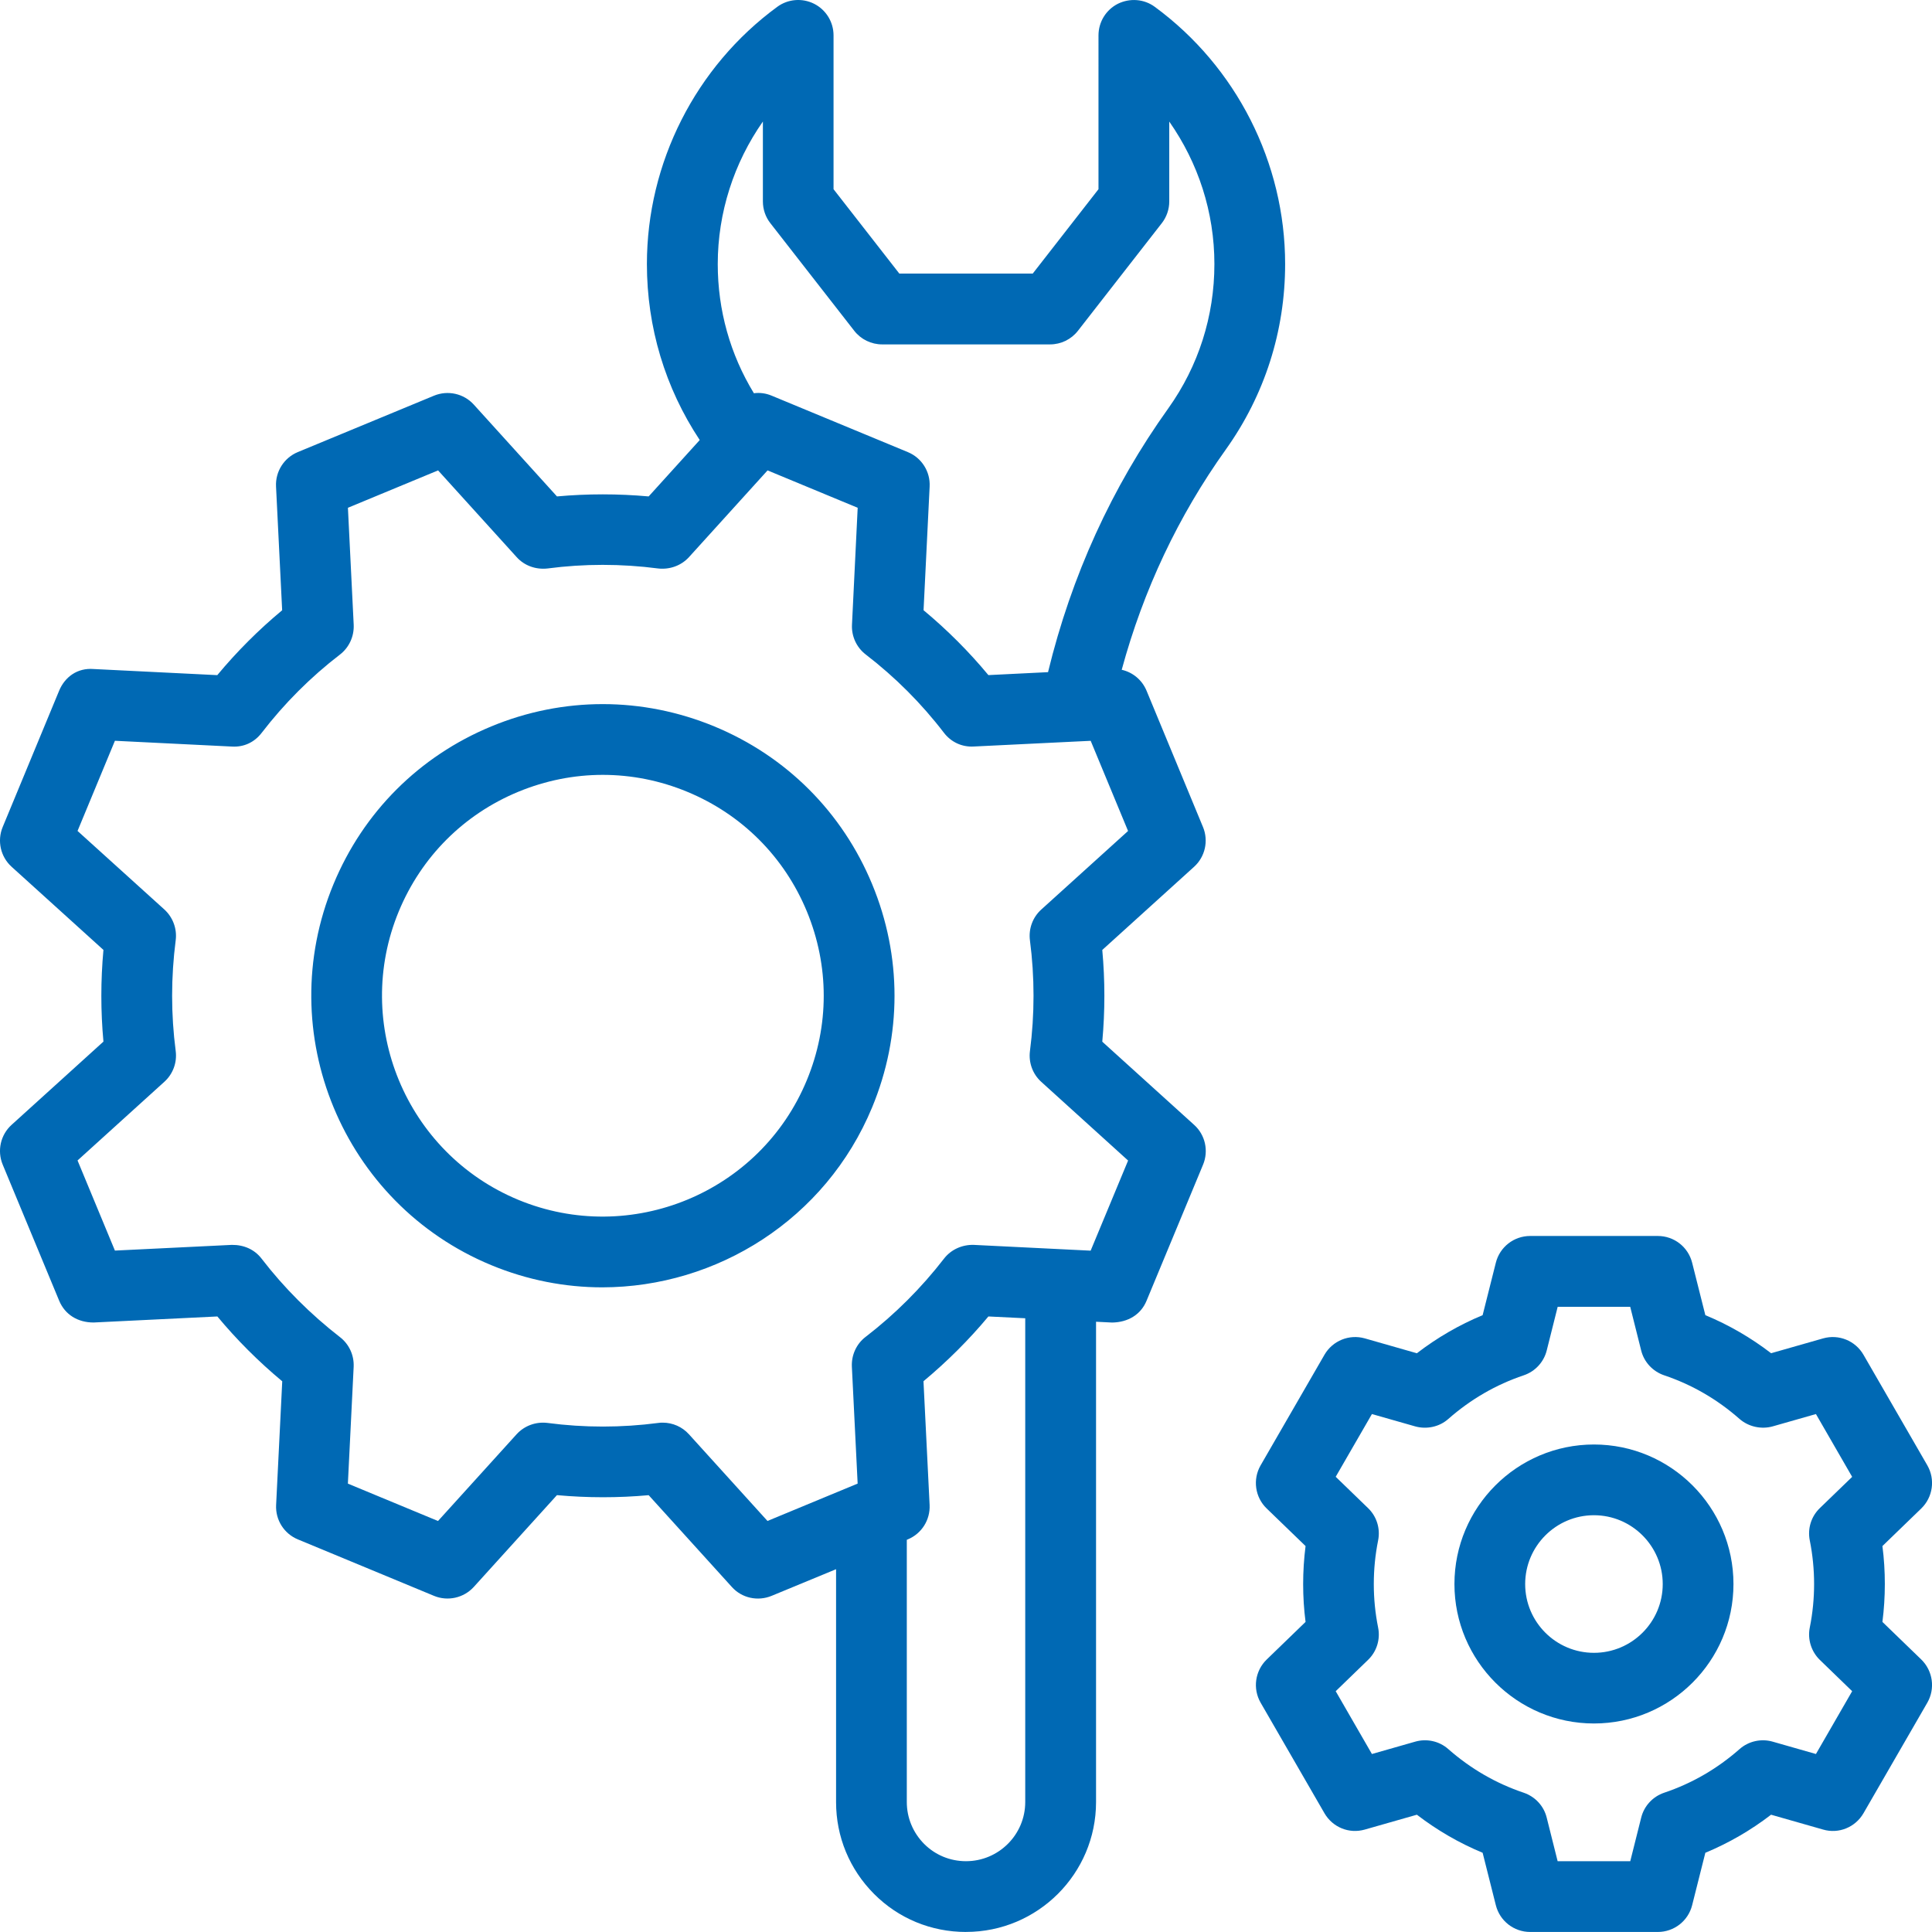 <?xml version="1.0" encoding="UTF-8"?>
<svg id="Ebene_1" data-name="Ebene 1" xmlns="http://www.w3.org/2000/svg" viewBox="0 0 505.05 505.04">
  <defs>
    <style>
      .cls-1 {
        fill: #0069b4;
      }
    </style>
  </defs>
  <path class="cls-1" d="M252.52,505.04c-9.11,0-17.64-3.53-24.02-9.93-6.42-6.44-9.94-14.96-9.94-24.02v-60.88l-16.86,6.97c-3.61,1.48-7.78.59-10.39-2.33l-21.74-23.99c-7.94.72-15.96.72-23.98-.01l-21.74,24c-2.63,2.89-6.81,3.81-10.39,2.33l-35.59-14.76c-3.61-1.49-5.89-5.09-5.69-9l1.6-32.33c-6.2-5.16-11.88-10.84-16.96-16.95l-32.35,1.58c-4.19,0-7.5-2.1-9-5.69L.7,304.43c-1.49-3.61-.56-7.78,2.34-10.39l24-21.75c-.73-7.95-.73-15.96,0-23.97l-24-21.73c-2.9-2.62-3.83-6.78-2.34-10.39l14.75-35.62c1.49-3.6,4.76-6.03,9.01-5.69l32.34,1.6c5.12-6.16,10.81-11.85,16.96-16.96l-1.6-32.34c-.2-3.91,2.08-7.51,5.69-9.01l35.62-14.75c3.59-1.47,7.76-.57,10.39,2.34l21.74,24c7.95-.72,15.97-.72,23.97,0l13.35-14.74c-9.04-13.64-13.81-29.48-13.81-46.01,0-26.45,12.73-51.59,34.07-67.23,2.81-2.07,6.55-2.36,9.65-.8,3.11,1.58,5.07,4.76,5.07,8.26v40.21l17.2,22.06h34.87l17.19-22.06V9.25c0-3.49,1.95-6.68,5.06-8.26,3.15-1.55,6.88-1.26,9.66.8,21.33,15.65,34.07,40.78,34.07,67.23,0,17.51-5.35,34.25-15.48,48.45-12.43,17.38-21.56,36.7-27.24,57.62,2.89.65,5.33,2.66,6.5,5.49l14.75,35.62c1.49,3.61.56,7.77-2.33,10.39l-24,21.74c.73,7.96.73,16,0,23.98l24.02,21.75c2.9,2.61,3.82,6.78,2.33,10.39l-14.78,35.59c-1.48,3.59-4.81,5.63-9,5.69l-4.2-.21v125.56c0,18.72-15.24,33.95-33.97,33.95h-.02ZM237.05,402.53v68.55c0,4.12,1.62,8.01,4.54,10.95,2.9,2.9,6.78,4.51,10.93,4.51,8.55,0,15.49-6.94,15.49-15.47v-126.46l-9.63-.47c-5.12,6.14-10.81,11.8-16.97,16.93l1.6,32.34c.19,3.91-2.08,7.5-5.69,9l-.26.11h0ZM173.24,371.9c2.59,0,5.09,1.08,6.85,3.03l20.54,22.67,23.57-9.77-1.51-30.57c-.14-3.03,1.19-5.95,3.59-7.78,7.7-5.92,14.58-12.81,20.5-20.46,1.85-2.4,4.78-3.68,7.77-3.59l30.56,1.51,9.79-23.56-22.69-20.56c-2.24-2.01-3.35-5.03-2.97-8.03,1.25-9.62,1.25-19.37,0-28.96-.39-3,.7-6.02,2.96-8.06l22.69-20.54-9.77-23.57-2.89.14c-.21.01-.43.02-.66.03l-27.02,1.32c-3.12.18-5.96-1.19-7.8-3.6-5.87-7.66-12.74-14.54-20.44-20.46-2.4-1.85-3.74-4.75-3.59-7.78l1.49-30.57-23.56-9.77-20.54,22.67c-2.04,2.24-5.04,3.3-8.04,2.97-9.66-1.26-19.4-1.26-28.96,0-3.03.33-6.02-.71-8.05-2.97l-20.54-22.67-23.57,9.77,1.51,30.57c.14,3.03-1.19,5.95-3.59,7.8-7.67,5.89-14.55,12.78-20.46,20.46-1.84,2.41-4.58,3.79-7.8,3.59l-30.57-1.51-9.77,23.57,22.69,20.53c2.24,2.04,3.35,5.04,2.97,8.04-1.25,9.67-1.25,19.41,0,28.96.39,3-.71,6.01-2.97,8.05l-22.69,20.56,9.77,23.56,30.57-1.49c3.19-.03,5.95,1.22,7.78,3.61,5.84,7.59,12.73,14.48,20.48,20.5,2.39,1.84,3.72,4.74,3.58,7.76l-1.51,30.54,23.56,9.77,20.54-22.67c2.04-2.24,5.04-3.33,8.04-2.97,9.69,1.28,19.41,1.26,28.96.01.41-.07.8-.08,1.19-.08h-.01ZM241.43,159.52c6.17,5.13,11.85,10.81,16.95,16.96l15.59-.77c6.11-25.15,16.66-48.32,31.46-68.99,7.86-11.03,12.03-24.06,12.03-37.68s-4.24-26.46-11.8-37.26v20.88c0,2.06-.69,4.06-1.95,5.68l-21.92,28.13c-1.74,2.24-4.43,3.56-7.29,3.56h-43.9c-2.85,0-5.54-1.31-7.29-3.56l-21.93-28.13c-1.27-1.62-1.95-3.62-1.95-5.69v-20.88c-7.57,10.81-11.8,23.81-11.8,37.26,0,12.04,3.25,23.62,9.45,33.77,1.54-.21,3.15,0,4.66.64l35.59,14.75c3.61,1.49,5.89,5.1,5.69,9l-1.59,32.35h0ZM157.47,336.53c-9.7,0-19.55-1.87-29.06-5.81-38.82-16.07-57.32-60.75-41.23-99.59,7.78-18.81,22.42-33.45,41.23-41.23,18.82-7.8,39.56-7.76,58.34,0,18.8,7.78,33.45,22.42,41.24,41.24,7.8,18.81,7.8,39.52,0,58.33-12.15,29.31-40.61,47.03-70.53,47.06h0ZM157.57,202.56c-7.48,0-14.96,1.48-22.08,4.42-14.24,5.89-25.32,16.98-31.23,31.23h0c-12.19,29.42,1.82,63.25,31.23,75.44,29.42,12.16,63.26-1.84,75.42-31.26,5.9-14.23,5.9-29.91,0-44.17-5.9-14.24-16.99-25.33-31.24-31.23-7.13-2.96-14.62-4.43-22.11-4.43h0ZM95.72,234.67h.16-.16Z"/>
  <path class="cls-1" d="M433.38,505.04h-33.38c-4.24,0-7.93-2.87-8.97-7l-3.45-13.7c-6.12-2.54-11.89-5.88-17.19-9.95l-13.6,3.88c-4.14,1.19-8.42-.6-10.55-4.25l-16.7-28.92c-2.11-3.68-1.46-8.32,1.59-11.28l10.16-9.83c-.43-3.3-.63-6.6-.63-9.9s.21-6.63.63-9.93l-10.16-9.82c-3.05-2.93-3.71-7.6-1.59-11.28l16.7-28.92c2.13-3.66,6.45-5.42,10.54-4.27l13.61,3.89c5.3-4.08,11.07-7.42,17.19-9.96l3.45-13.7c1.03-4.12,4.73-7,8.97-7h33.38c4.24,0,7.93,2.87,8.97,7l3.45,13.7c6.12,2.54,11.89,5.88,17.19,9.95l13.6-3.88c4.07-1.15,8.41.6,10.54,4.27l16.7,28.92c2.11,3.68,1.46,8.32-1.59,11.28l-10.15,9.82c.43,3.3.63,6.61.63,9.93s-.21,6.61-.63,9.9l10.16,9.83c3.03,2.96,3.69,7.6,1.58,11.28l-16.7,28.92c-2.13,3.65-6.44,5.45-10.55,4.25l-13.6-3.88c-5.29,4.07-11.05,7.4-17.18,9.95l-3.45,13.7c-1.03,4.12-4.73,7-8.97,7h0ZM407.21,486.55h18.96l2.86-11.4c.76-3.05,3.02-5.5,6.01-6.51,7.26-2.44,13.89-6.28,19.71-11.41,2.36-2.08,5.65-2.8,8.65-1.94l11.31,3.23,9.47-16.42-8.45-8.18c-2.24-2.18-3.25-5.39-2.63-8.45.76-3.78,1.13-7.6,1.13-11.38s-.37-7.63-1.13-11.41c-.62-3.09.37-6.27,2.64-8.45l8.44-8.16-9.47-16.42-11.33,3.23c-2.96.82-6.27.11-8.64-1.95-5.81-5.12-12.45-8.97-19.71-11.41-2.99-1.02-5.26-3.46-6.01-6.51l-2.86-11.4h-18.96l-2.86,11.4c-.76,3.05-3.02,5.5-6.01,6.51-7.26,2.44-13.89,6.28-19.72,11.41-2.36,2.1-5.68,2.77-8.64,1.95l-11.33-3.23-9.47,16.4,8.45,8.18c2.27,2.18,3.26,5.36,2.64,8.45-.76,3.78-1.13,7.6-1.13,11.41s.37,7.6,1.13,11.38c.62,3.09-.37,6.27-2.64,8.45l-8.45,8.18,9.47,16.42,11.31-3.23c3-.86,6.28-.16,8.65,1.94,5.82,5.12,12.46,8.97,19.72,11.41,2.99,1.02,5.26,3.46,6.01,6.51l2.86,11.4h.02ZM416.68,450.54c-20.11,0-36.47-16.36-36.47-36.45s16.36-36.48,36.47-36.48,36.47,16.37,36.47,36.48-16.36,36.45-36.47,36.45ZM416.68,396.1c-9.92,0-17.98,8.08-17.98,18s8.06,17.97,17.98,17.97,17.98-8.06,17.98-17.97-8.06-18-17.98-18Z"/>
</svg>